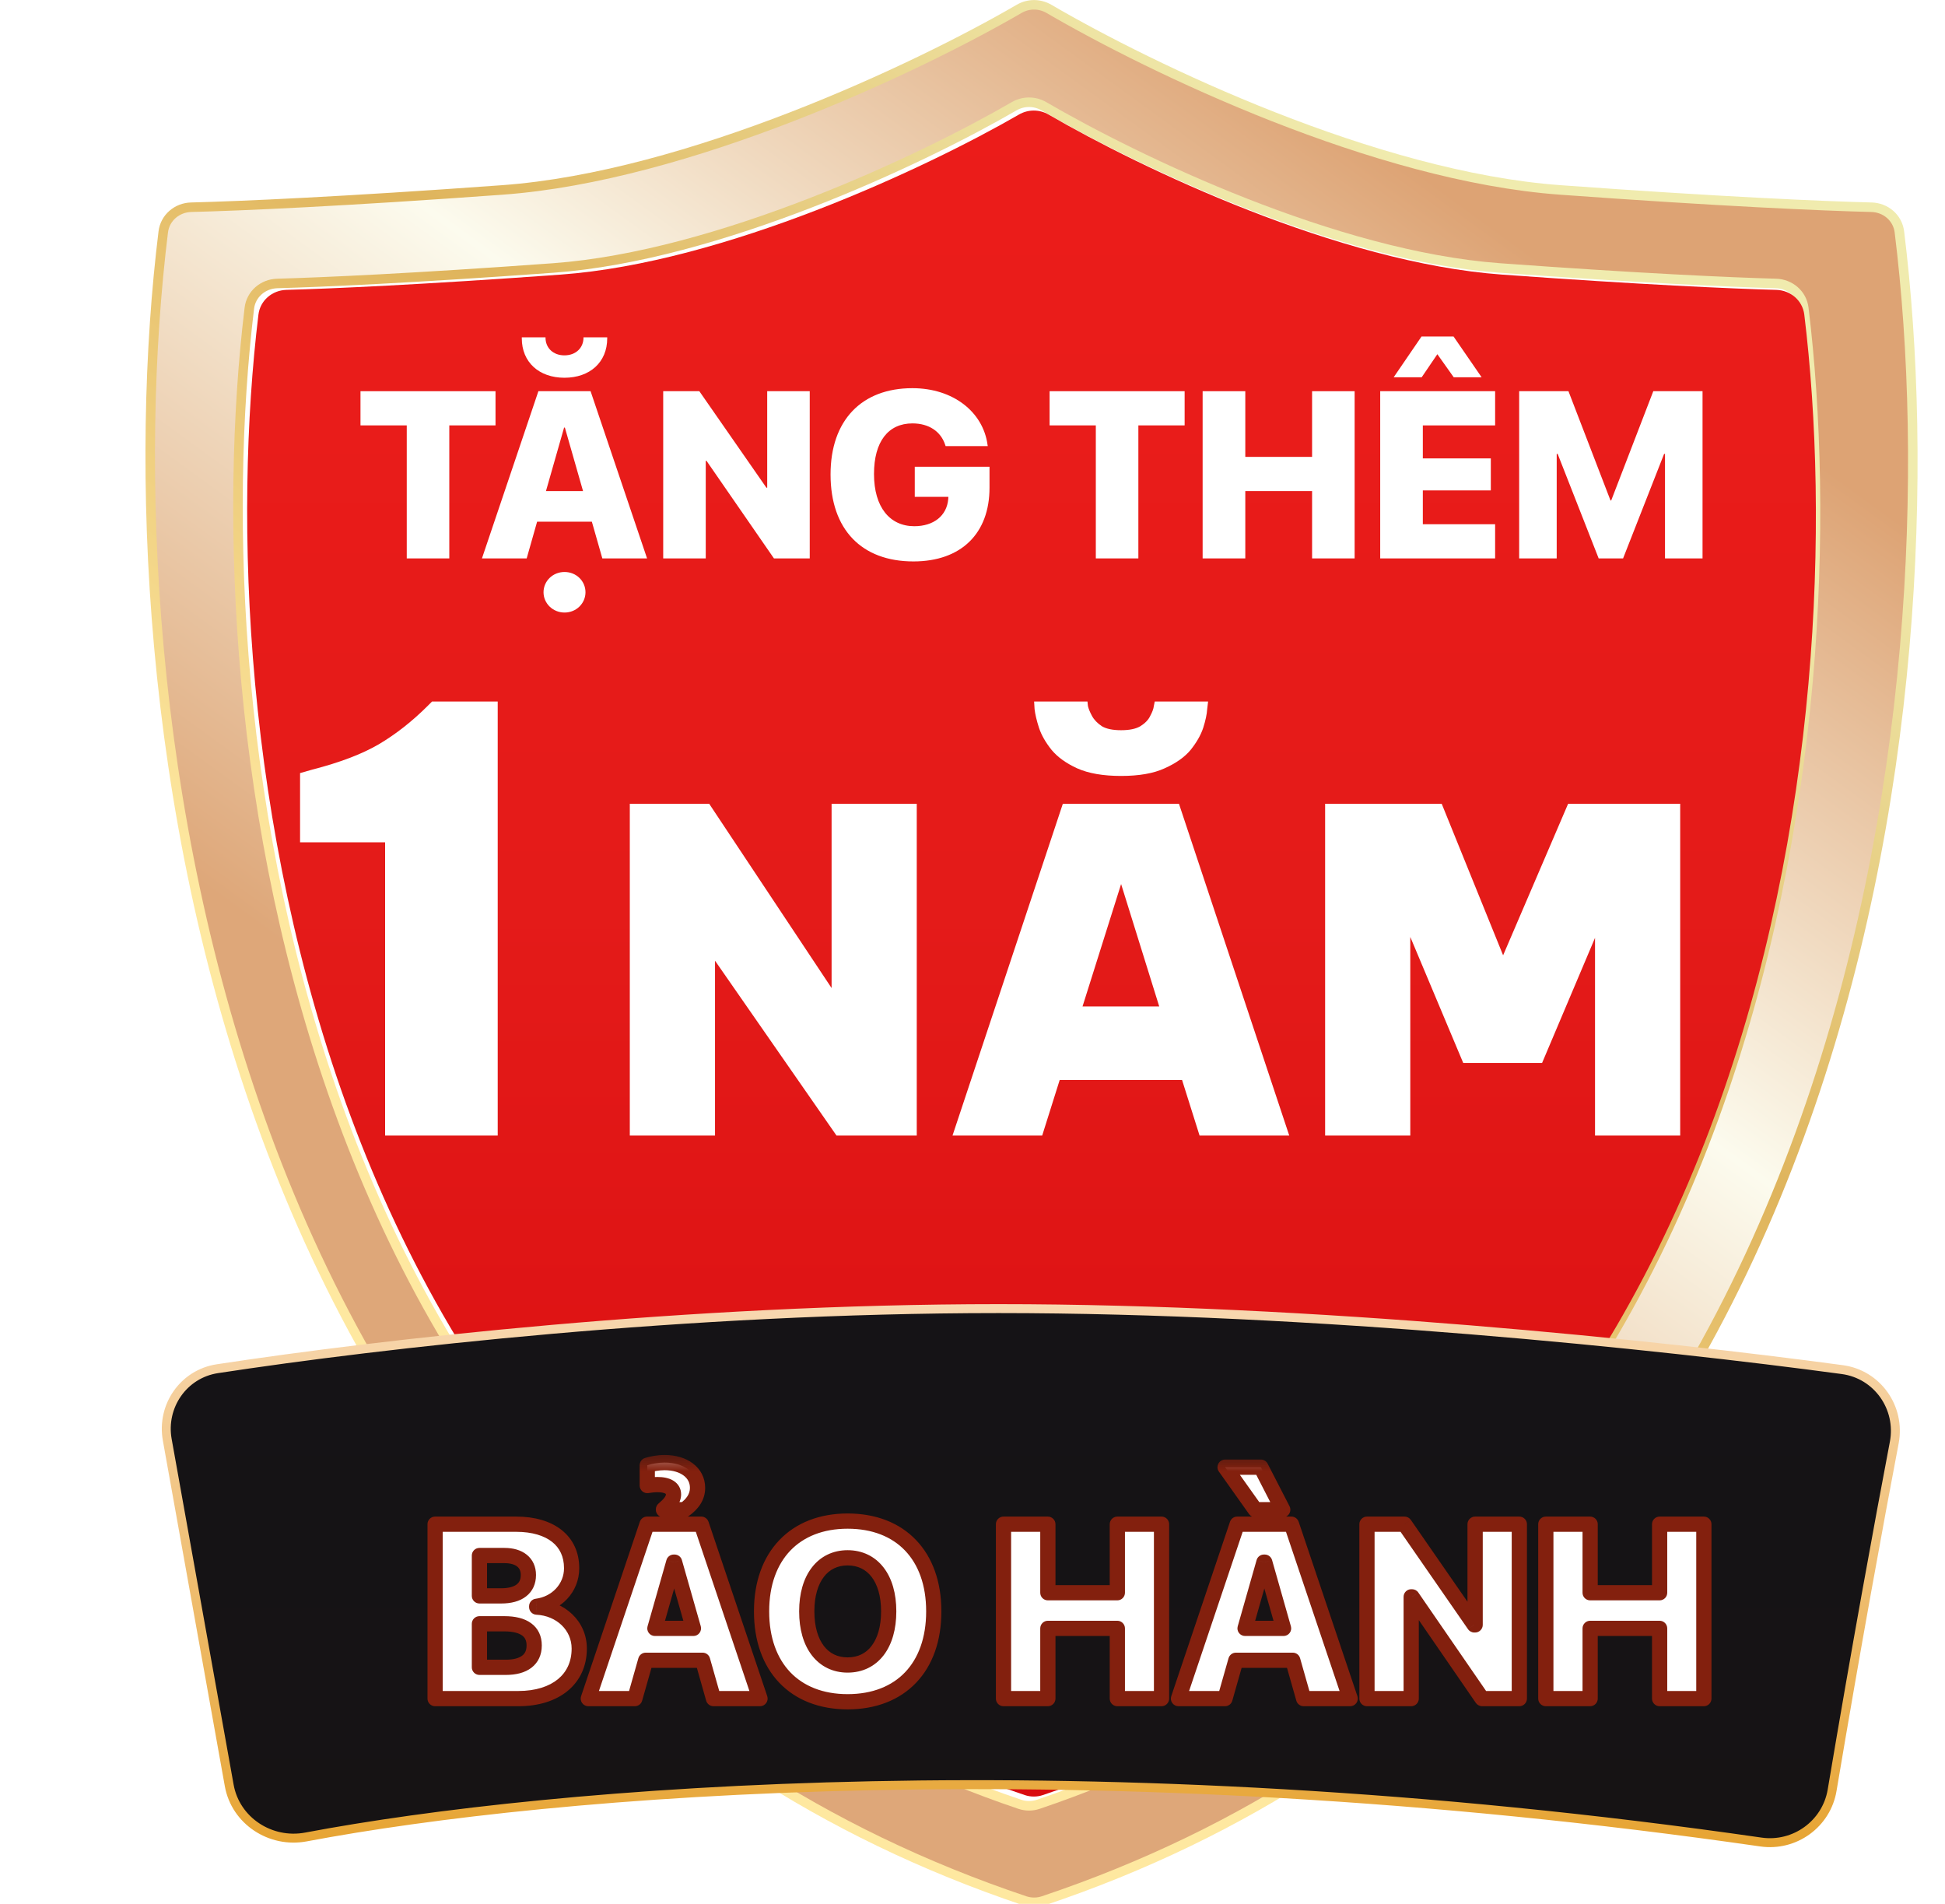 <svg width="47" height="46" viewBox="0 0 47 46" fill="none" xmlns="http://www.w3.org/2000/svg">
<g clip-path="url(#clip0_3295_18)">
<path d="M12.142 4.589C16.613 4.264 22.139 1.661 24.629 0.213C24.852 0.084 25.124 0.084 25.347 0.214C27.826 1.661 33.231 4.264 37.702 4.589C41.548 4.869 44.035 4.977 45.222 5.007C45.566 5.015 45.856 5.261 45.898 5.603C47.27 16.682 44.988 39.292 25.206 45.928C25.067 45.974 24.91 45.974 24.77 45.928C4.987 39.292 2.578 16.682 3.945 5.603C3.987 5.261 4.278 5.015 4.621 5.007C5.808 4.977 8.295 4.869 12.142 4.589Z" fill="url(#paint0_linear_3295_18)" stroke="url(#paint1_linear_3295_18)" stroke-width="0.23"/>
<path d="M13.369 6.475C17.347 6.185 22.258 3.872 24.505 2.568C24.729 2.438 25.003 2.438 25.227 2.568C27.463 3.873 32.267 6.185 36.244 6.475C39.621 6.721 41.827 6.819 42.913 6.849C43.257 6.858 43.547 7.105 43.588 7.447C44.8 17.415 42.732 37.638 25.084 43.596C24.945 43.643 24.787 43.643 24.648 43.596C6.999 37.638 4.818 17.415 6.025 7.447C6.066 7.105 6.357 6.858 6.701 6.849C7.786 6.819 9.993 6.721 13.369 6.475Z" fill="white"/>
<path d="M13.369 6.475C17.347 6.185 22.258 3.872 24.505 2.568C24.729 2.438 25.003 2.438 25.227 2.568C27.463 3.873 32.267 6.185 36.244 6.475C39.621 6.721 41.827 6.819 42.913 6.849C43.257 6.858 43.547 7.105 43.588 7.447C44.8 17.415 42.732 37.638 25.084 43.596C24.945 43.643 24.787 43.643 24.648 43.596C6.999 37.638 4.818 17.415 6.025 7.447C6.066 7.105 6.357 6.858 6.701 6.849C7.786 6.819 9.993 6.721 13.369 6.475Z" stroke="url(#paint2_linear_3295_18)" stroke-width="0.23"/>
<path d="M13.548 6.635C17.504 6.348 22.387 4.059 24.622 2.768C24.845 2.639 25.118 2.639 25.34 2.769C27.564 4.06 32.341 6.348 36.296 6.635C39.65 6.878 41.843 6.975 42.924 7.004C43.268 7.013 43.558 7.261 43.6 7.602C44.803 17.47 42.744 37.477 25.199 43.372C25.06 43.419 24.903 43.419 24.764 43.372C7.218 37.477 5.046 17.47 6.245 7.602C6.286 7.261 6.577 7.013 6.92 7.004C8.001 6.975 10.194 6.878 13.548 6.635Z" fill="url(#paint3_linear_3295_18)"/>
<g filter="url(#filter0_d_3295_18)">
<path d="M9.829 13.492V10.278H8.711V9.452H11.974V10.278H10.857V13.492H9.829Z" fill="white"/>
<path d="M13.639 9.127C13.027 9.127 12.609 8.752 12.609 8.175V8.15H13.182V8.158C13.182 8.404 13.364 8.586 13.639 8.586C13.915 8.586 14.1 8.404 14.1 8.158V8.15H14.673V8.175C14.673 8.752 14.254 9.127 13.639 9.127ZM11.646 13.492L13.01 9.452H14.271L15.636 13.492H14.555L14.302 12.605H12.979L12.727 13.492H11.646ZM13.631 10.331L13.193 11.865H14.089L13.65 10.331H13.631ZM13.642 14.8C13.356 14.8 13.134 14.576 13.134 14.31C13.134 14.041 13.356 13.82 13.642 13.82C13.928 13.82 14.148 14.041 14.148 14.31C14.148 14.576 13.928 14.8 13.642 14.8Z" fill="white"/>
<path d="M16.026 13.492V9.452H16.899L18.52 11.784H18.539V9.452H19.567V13.492H18.702L17.073 11.135H17.054V13.492H16.026Z" fill="white"/>
<path d="M22.072 13.565C20.822 13.565 20.07 12.795 20.07 11.465V11.462C20.07 10.152 20.825 9.379 22.047 9.379C23.041 9.379 23.757 9.961 23.863 10.745L23.869 10.779H22.85L22.841 10.751C22.735 10.423 22.445 10.23 22.049 10.23C21.465 10.23 21.12 10.667 21.12 11.451V11.454C21.12 12.255 21.502 12.714 22.094 12.714C22.56 12.714 22.881 12.462 22.914 12.056L22.917 12.005H22.105V11.277H23.911V11.784C23.911 12.89 23.226 13.565 22.072 13.565Z" fill="white"/>
<path d="M26.48 13.492V10.278H25.363V9.452H28.626V10.278H27.508V13.492H26.48Z" fill="white"/>
<path d="M29.061 13.492V9.452H30.092V11.039H31.706V9.452H32.734V13.492H31.706V11.865H30.092V13.492H29.061Z" fill="white"/>
<path d="M33.677 9.116L34.351 8.13H35.124L35.803 9.116H35.129L34.733 8.558L34.354 9.116H33.677ZM33.352 13.492V9.452H36.129V10.278H34.382V11.076H36.025V11.849H34.382V12.666H36.129V13.492H33.352Z" fill="white"/>
<path d="M36.71 13.492V9.452H37.901L38.917 12.092H38.934L39.951 9.452H41.141V13.492H40.234V10.967H40.212L39.221 13.492H38.631L37.64 10.967H37.617V13.492H36.71Z" fill="white"/>
</g>
<g filter="url(#filter1_d_3295_18)">
<path d="M12.027 16.95V27.437H9.306V20.351H7.251V18.679L7.549 18.594C8.21 18.424 8.744 18.221 9.15 17.985C9.566 17.739 9.963 17.427 10.341 17.049L10.44 16.95H12.027Z" fill="white"/>
</g>
<g filter="url(#filter2_d_3295_18)">
<path d="M15.219 27.437V19.42H17.137L20.095 23.873V19.42H22.153V27.437H20.214L17.278 23.212V27.437H15.219Z" fill="white"/>
<path d="M27.091 18.748C26.658 18.748 26.304 18.687 26.029 18.564C25.762 18.442 25.556 18.293 25.412 18.12C25.267 17.939 25.166 17.762 25.108 17.589C25.05 17.409 25.014 17.257 25 17.134C24.993 17.011 24.989 16.95 24.989 16.95H26.278C26.278 16.95 26.282 16.986 26.289 17.058C26.304 17.123 26.336 17.203 26.387 17.297C26.437 17.39 26.517 17.474 26.625 17.546C26.733 17.611 26.889 17.643 27.091 17.643C27.293 17.643 27.448 17.611 27.557 17.546C27.672 17.474 27.752 17.39 27.795 17.297C27.846 17.203 27.875 17.123 27.882 17.058C27.896 16.986 27.904 16.95 27.904 16.95H29.193C29.193 16.95 29.186 17.011 29.171 17.134C29.164 17.257 29.131 17.409 29.074 17.589C29.016 17.762 28.915 17.939 28.77 18.12C28.626 18.293 28.416 18.442 28.142 18.564C27.875 18.687 27.524 18.748 27.091 18.748ZM23.017 27.437L25.683 19.42H28.489L31.154 27.437H28.987L28.564 26.094H25.607L25.184 27.437H23.017ZM26.159 24.317H28.012L27.091 21.36L26.159 24.317Z" fill="white"/>
<path d="M32.021 27.437V19.42H34.838L36.322 23.082L37.893 19.42H40.601V27.437H38.543V22.66L37.264 25.682H35.358L34.079 22.638V27.437H32.021Z" fill="white"/>
</g>
<path d="M5.539 43.139L4.042 34.789C3.895 33.972 4.436 33.194 5.253 33.07C9.184 32.47 16.593 31.618 24.129 31.618C31.757 31.618 40.067 32.491 44.519 33.092C45.366 33.206 45.934 34.013 45.774 34.855C45.404 36.795 44.852 39.808 44.272 43.256C44.135 44.069 43.369 44.624 42.551 44.506C26.249 42.156 13.314 43.268 7.394 44.384C6.536 44.546 5.692 43.993 5.539 43.139Z" fill="url(#paint4_linear_3295_18)" stroke="url(#paint5_linear_3295_18)" stroke-width="0.216"/>
<g filter="url(#filter3_d_3295_18)">
<mask id="path-8-outside-1_3295_18" maskUnits="userSpaceOnUse" x="8.926" y="34.121" width="32" height="7" fill="black">
<rect fill="white" x="8.926" y="34.121" width="32" height="7"/>
<path d="M9.594 40.121V35.907H11.553C12.388 35.907 12.893 36.31 12.893 36.967V36.973C12.893 37.449 12.528 37.829 12.049 37.89V37.91C12.625 37.94 13.077 38.357 13.077 38.909V38.915C13.077 39.648 12.508 40.121 11.606 40.121H9.594ZM11.27 36.664H10.665V37.639H11.191C11.62 37.639 11.848 37.452 11.848 37.137V37.131C11.848 36.839 11.632 36.664 11.27 36.664ZM11.27 38.313H10.665V39.365H11.302C11.74 39.365 11.988 39.181 11.988 38.839V38.833C11.988 38.497 11.74 38.313 11.27 38.313ZM15.112 35.557V35.548C15.241 35.437 15.355 35.326 15.355 35.186C15.355 35.034 15.215 34.95 14.966 34.95C14.885 34.95 14.794 34.961 14.721 34.973V34.483C14.823 34.45 14.981 34.418 15.139 34.418C15.609 34.418 15.936 34.663 15.936 35.029C15.936 35.256 15.804 35.426 15.62 35.557H15.112ZM13.296 40.121L14.715 35.907H16.026L17.445 40.121H16.321L16.058 39.195H14.683L14.42 40.121H13.296ZM15.361 36.824L14.905 38.424H15.837L15.381 36.824H15.361ZM19.562 40.197C18.283 40.197 17.483 39.359 17.483 38.016V38.01C17.483 36.669 18.289 35.831 19.562 35.831C20.844 35.831 21.644 36.669 21.644 38.01V38.016C21.644 39.359 20.847 40.197 19.562 40.197ZM19.562 39.309C20.176 39.309 20.555 38.807 20.555 38.016V38.01C20.555 37.213 20.167 36.719 19.562 36.719C18.964 36.719 18.575 37.21 18.575 38.01V38.016C18.575 38.816 18.961 39.309 19.562 39.309ZM23.329 40.121V35.907H24.401V37.563H26.08V35.907H27.148V40.121H26.08V38.424H24.401V40.121H23.329ZM29.414 35.557L28.684 34.529H29.549L30.077 35.557H29.414ZM27.557 40.121L28.976 35.907H30.287L31.706 40.121H30.582L30.319 39.195H28.944L28.681 40.121H27.557ZM29.622 36.824L29.166 38.424H30.098L29.642 36.824H29.622ZM32.112 40.121V35.907H33.02L34.705 38.34H34.725V35.907H35.794V40.121H34.895L33.201 37.662H33.181V40.121H32.112ZM36.434 40.121V35.907H37.505V37.563H39.184V35.907H40.253V40.121H39.184V38.424H37.505V40.121H36.434Z"/>
</mask>
<path d="M9.594 40.121V35.907H11.553C12.388 35.907 12.893 36.31 12.893 36.967V36.973C12.893 37.449 12.528 37.829 12.049 37.89V37.91C12.625 37.94 13.077 38.357 13.077 38.909V38.915C13.077 39.648 12.508 40.121 11.606 40.121H9.594ZM11.27 36.664H10.665V37.639H11.191C11.62 37.639 11.848 37.452 11.848 37.137V37.131C11.848 36.839 11.632 36.664 11.27 36.664ZM11.27 38.313H10.665V39.365H11.302C11.74 39.365 11.988 39.181 11.988 38.839V38.833C11.988 38.497 11.74 38.313 11.27 38.313ZM15.112 35.557V35.548C15.241 35.437 15.355 35.326 15.355 35.186C15.355 35.034 15.215 34.95 14.966 34.95C14.885 34.95 14.794 34.961 14.721 34.973V34.483C14.823 34.45 14.981 34.418 15.139 34.418C15.609 34.418 15.936 34.663 15.936 35.029C15.936 35.256 15.804 35.426 15.62 35.557H15.112ZM13.296 40.121L14.715 35.907H16.026L17.445 40.121H16.321L16.058 39.195H14.683L14.42 40.121H13.296ZM15.361 36.824L14.905 38.424H15.837L15.381 36.824H15.361ZM19.562 40.197C18.283 40.197 17.483 39.359 17.483 38.016V38.01C17.483 36.669 18.289 35.831 19.562 35.831C20.844 35.831 21.644 36.669 21.644 38.01V38.016C21.644 39.359 20.847 40.197 19.562 40.197ZM19.562 39.309C20.176 39.309 20.555 38.807 20.555 38.016V38.01C20.555 37.213 20.167 36.719 19.562 36.719C18.964 36.719 18.575 37.21 18.575 38.01V38.016C18.575 38.816 18.961 39.309 19.562 39.309ZM23.329 40.121V35.907H24.401V37.563H26.08V35.907H27.148V40.121H26.08V38.424H24.401V40.121H23.329ZM29.414 35.557L28.684 34.529H29.549L30.077 35.557H29.414ZM27.557 40.121L28.976 35.907H30.287L31.706 40.121H30.582L30.319 39.195H28.944L28.681 40.121H27.557ZM29.622 36.824L29.166 38.424H30.098L29.642 36.824H29.622ZM32.112 40.121V35.907H33.02L34.705 38.34H34.725V35.907H35.794V40.121H34.895L33.201 37.662H33.181V40.121H32.112ZM36.434 40.121V35.907H37.505V37.563H39.184V35.907H40.253V40.121H39.184V38.424H37.505V40.121H36.434Z" fill="white"/>
<path d="M9.594 40.121H9.41C9.41 40.222 9.492 40.305 9.594 40.305V40.121ZM9.594 35.907V35.723C9.492 35.723 9.41 35.806 9.41 35.907H9.594ZM12.049 37.89L12.026 37.708C11.934 37.719 11.865 37.797 11.865 37.89H12.049ZM12.049 37.91H11.865C11.865 38.008 11.942 38.089 12.04 38.094L12.049 37.91ZM10.665 36.664V36.48C10.564 36.48 10.481 36.562 10.481 36.664H10.665ZM10.665 37.639H10.481C10.481 37.74 10.564 37.823 10.665 37.823V37.639ZM10.665 38.313V38.129C10.564 38.129 10.481 38.212 10.481 38.313H10.665ZM10.665 39.365H10.481C10.481 39.466 10.564 39.549 10.665 39.549V39.365ZM9.778 40.121V35.907H9.41V40.121H9.778ZM9.594 36.091H11.553V35.723H9.594V36.091ZM11.553 36.091C11.943 36.091 12.234 36.186 12.422 36.335C12.605 36.48 12.709 36.691 12.709 36.967H13.077C13.077 36.587 12.929 36.267 12.651 36.047C12.378 35.831 11.998 35.723 11.553 35.723V36.091ZM12.709 36.967V36.973H13.077V36.967H12.709ZM12.709 36.973C12.709 37.347 12.422 37.657 12.026 37.708L12.073 38.072C12.634 38.001 13.077 37.551 13.077 36.973H12.709ZM11.865 37.89V37.91H12.233V37.89H11.865ZM12.04 38.094C12.534 38.119 12.893 38.471 12.893 38.909H13.261C13.261 38.243 12.715 37.76 12.059 37.727L12.04 38.094ZM12.893 38.909V38.915H13.261V38.909H12.893ZM12.893 38.915C12.893 39.23 12.773 39.478 12.563 39.651C12.349 39.827 12.026 39.937 11.606 39.937V40.305C12.087 40.305 12.5 40.179 12.797 39.935C13.097 39.688 13.261 39.333 13.261 38.915H12.893ZM11.606 39.937H9.594V40.305H11.606V39.937ZM11.27 36.48H10.665V36.848H11.27V36.48ZM10.481 36.664V37.639H10.849V36.664H10.481ZM10.665 37.823H11.191V37.455H10.665V37.823ZM11.191 37.823C11.429 37.823 11.639 37.772 11.793 37.651C11.955 37.526 12.032 37.343 12.032 37.137H11.664C11.664 37.246 11.627 37.314 11.567 37.361C11.501 37.413 11.382 37.455 11.191 37.455V37.823ZM12.032 37.137V37.131H11.664V37.137H12.032ZM12.032 37.131C12.032 36.935 11.957 36.764 11.81 36.645C11.668 36.53 11.478 36.48 11.27 36.48V36.848C11.424 36.848 11.522 36.885 11.579 36.931C11.63 36.972 11.664 37.034 11.664 37.131H12.032ZM11.27 38.129H10.665V38.497H11.27V38.129ZM10.481 38.313V39.365H10.849V38.313H10.481ZM10.665 39.549H11.302V39.181H10.665V39.549ZM11.302 39.549C11.543 39.549 11.76 39.499 11.921 39.376C12.089 39.248 12.172 39.059 12.172 38.839H11.804C11.804 38.96 11.763 39.034 11.698 39.083C11.625 39.139 11.499 39.181 11.302 39.181V39.549ZM12.172 38.839V38.833H11.804V38.839H12.172ZM12.172 38.833C12.172 38.614 12.088 38.425 11.914 38.299C11.749 38.178 11.524 38.129 11.27 38.129V38.497C11.485 38.497 11.62 38.54 11.697 38.596C11.764 38.645 11.804 38.716 11.804 38.833H12.172ZM15.112 35.557H14.928C14.928 35.659 15.011 35.741 15.112 35.741V35.557ZM15.112 35.548L14.992 35.409C14.952 35.444 14.928 35.495 14.928 35.548H15.112ZM14.721 34.973H14.537C14.537 35.027 14.561 35.078 14.602 35.113C14.643 35.148 14.697 35.163 14.75 35.155L14.721 34.973ZM14.721 34.483L14.666 34.307C14.589 34.331 14.537 34.402 14.537 34.483H14.721ZM15.62 35.557V35.741C15.659 35.741 15.696 35.729 15.727 35.707L15.62 35.557ZM13.296 40.121L13.122 40.062C13.103 40.118 13.112 40.18 13.147 40.228C13.181 40.276 13.237 40.305 13.296 40.305V40.121ZM14.715 35.907V35.723C14.636 35.723 14.566 35.774 14.541 35.849L14.715 35.907ZM16.026 35.907L16.201 35.849C16.175 35.774 16.105 35.723 16.026 35.723V35.907ZM17.445 40.121V40.305C17.505 40.305 17.56 40.276 17.595 40.228C17.629 40.18 17.639 40.118 17.62 40.062L17.445 40.121ZM16.321 40.121L16.144 40.171C16.167 40.25 16.239 40.305 16.321 40.305V40.121ZM16.058 39.195L16.235 39.145C16.213 39.066 16.141 39.011 16.058 39.011V39.195ZM14.683 39.195V39.011C14.601 39.011 14.529 39.066 14.506 39.145L14.683 39.195ZM14.42 40.121V40.305C14.503 40.305 14.575 40.25 14.597 40.171L14.42 40.121ZM15.361 36.824V36.64C15.278 36.64 15.206 36.695 15.184 36.774L15.361 36.824ZM14.905 38.424L14.728 38.374C14.712 38.429 14.723 38.489 14.758 38.535C14.793 38.581 14.847 38.608 14.905 38.608V38.424ZM15.837 38.424V38.608C15.894 38.608 15.949 38.581 15.983 38.535C16.018 38.489 16.029 38.429 16.014 38.374L15.837 38.424ZM15.381 36.824L15.558 36.774C15.536 36.695 15.463 36.64 15.381 36.64V36.824ZM15.296 35.557V35.548H14.928V35.557H15.296ZM15.233 35.688C15.297 35.632 15.371 35.565 15.429 35.489C15.488 35.41 15.539 35.309 15.539 35.186H15.171C15.171 35.203 15.165 35.228 15.135 35.267C15.103 35.309 15.056 35.354 14.992 35.409L15.233 35.688ZM15.539 35.186C15.539 35.042 15.467 34.925 15.349 34.854C15.242 34.789 15.107 34.766 14.966 34.766V35.134C15.074 35.134 15.133 35.153 15.158 35.168C15.169 35.175 15.171 35.179 15.17 35.178C15.169 35.176 15.171 35.178 15.171 35.186H15.539ZM14.966 34.766C14.87 34.766 14.768 34.779 14.692 34.791L14.75 35.155C14.82 35.144 14.899 35.134 14.966 35.134V34.766ZM14.905 34.973V34.483H14.537V34.973H14.905ZM14.776 34.658C14.864 34.63 15.003 34.602 15.139 34.602V34.234C14.959 34.234 14.783 34.27 14.666 34.307L14.776 34.658ZM15.139 34.602C15.344 34.602 15.501 34.656 15.602 34.733C15.7 34.807 15.752 34.907 15.752 35.029H16.12C16.12 34.785 16.009 34.58 15.825 34.44C15.645 34.303 15.404 34.234 15.139 34.234V34.602ZM15.752 35.029C15.752 35.173 15.672 35.294 15.514 35.407L15.727 35.707C15.937 35.557 16.12 35.339 16.12 35.029H15.752ZM15.62 35.373H15.112V35.741H15.62V35.373ZM13.471 40.18L14.89 35.966L14.541 35.849L13.122 40.062L13.471 40.18ZM14.715 36.091H16.026V35.723H14.715V36.091ZM15.852 35.966L17.271 40.18L17.62 40.062L16.201 35.849L15.852 35.966ZM17.445 39.937H16.321V40.305H17.445V39.937ZM16.498 40.071L16.235 39.145L15.882 39.245L16.144 40.171L16.498 40.071ZM16.058 39.011H14.683V39.379H16.058V39.011ZM14.506 39.145L14.243 40.071L14.597 40.171L14.86 39.245L14.506 39.145ZM14.42 39.937H13.296V40.305H14.42V39.937ZM15.184 36.774L14.728 38.374L15.082 38.475L15.538 36.875L15.184 36.774ZM14.905 38.608H15.837V38.24H14.905V38.608ZM16.014 38.374L15.558 36.774L15.204 36.875L15.66 38.475L16.014 38.374ZM15.381 36.64H15.361V37.008H15.381V36.64ZM19.562 40.013C18.964 40.013 18.496 39.818 18.176 39.483C17.856 39.147 17.667 38.651 17.667 38.016H17.299C17.299 38.724 17.511 39.318 17.91 39.737C18.31 40.157 18.881 40.381 19.562 40.381V40.013ZM17.667 38.016V38.01H17.299V38.016H17.667ZM17.667 38.01C17.667 37.376 17.857 36.881 18.178 36.545C18.499 36.21 18.967 36.016 19.562 36.016V35.648C18.884 35.648 18.313 35.872 17.913 36.291C17.512 36.709 17.299 37.303 17.299 38.01H17.667ZM19.562 36.016C20.162 36.016 20.631 36.21 20.951 36.545C21.272 36.881 21.46 37.376 21.46 38.01H21.828C21.828 37.303 21.617 36.709 21.217 36.291C20.816 35.871 20.245 35.648 19.562 35.648V36.016ZM21.46 38.01V38.016H21.828V38.01H21.46ZM21.46 38.016C21.46 38.651 21.272 39.147 20.952 39.483C20.633 39.818 20.164 40.013 19.562 40.013V40.381C20.246 40.381 20.818 40.157 21.218 39.737C21.618 39.318 21.828 38.723 21.828 38.016H21.46ZM19.562 39.493C19.925 39.493 20.228 39.342 20.435 39.071C20.638 38.805 20.739 38.438 20.739 38.016H20.371C20.371 38.384 20.282 38.664 20.142 38.847C20.007 39.025 19.813 39.125 19.562 39.125V39.493ZM20.739 38.016V38.01H20.371V38.016H20.739ZM20.739 38.01C20.739 37.584 20.636 37.217 20.431 36.953C20.223 36.684 19.92 36.535 19.562 36.535V36.903C19.809 36.903 20.003 37.001 20.14 37.178C20.281 37.36 20.371 37.639 20.371 38.01H20.739ZM19.562 36.535C19.207 36.535 18.906 36.683 18.699 36.952C18.495 37.216 18.391 37.582 18.391 38.01H18.759C18.759 37.637 18.85 37.358 18.99 37.177C19.126 37 19.319 36.903 19.562 36.903V36.535ZM18.391 38.01V38.016H18.759V38.01H18.391ZM18.391 38.016C18.391 38.443 18.494 38.81 18.697 39.074C18.905 39.344 19.206 39.493 19.562 39.493V39.125C19.317 39.125 19.125 39.027 18.989 38.85C18.849 38.668 18.759 38.388 18.759 38.016H18.391ZM23.329 40.121H23.145C23.145 40.222 23.227 40.305 23.329 40.305V40.121ZM23.329 35.907V35.723C23.227 35.723 23.145 35.806 23.145 35.907H23.329ZM24.401 35.907H24.585C24.585 35.806 24.502 35.723 24.401 35.723V35.907ZM24.401 37.563H24.217C24.217 37.665 24.299 37.747 24.401 37.747V37.563ZM26.08 37.563V37.747C26.181 37.747 26.264 37.665 26.264 37.563H26.08ZM26.08 35.907V35.723C25.978 35.723 25.896 35.806 25.896 35.907H26.08ZM27.148 35.907H27.332C27.332 35.806 27.25 35.723 27.148 35.723V35.907ZM27.148 40.121V40.305C27.25 40.305 27.332 40.222 27.332 40.121H27.148ZM26.08 40.121H25.896C25.896 40.222 25.978 40.305 26.08 40.305V40.121ZM26.08 38.424H26.264C26.264 38.323 26.181 38.24 26.08 38.24V38.424ZM24.401 38.424V38.24C24.299 38.24 24.217 38.323 24.217 38.424H24.401ZM24.401 40.121V40.305C24.502 40.305 24.585 40.222 24.585 40.121H24.401ZM23.513 40.121V35.907H23.145V40.121H23.513ZM23.329 36.091H24.401V35.723H23.329V36.091ZM24.217 35.907V37.563H24.585V35.907H24.217ZM24.401 37.747H26.08V37.379H24.401V37.747ZM26.264 37.563V35.907H25.896V37.563H26.264ZM26.08 36.091H27.148V35.723H26.08V36.091ZM26.964 35.907V40.121H27.332V35.907H26.964ZM27.148 39.937H26.08V40.305H27.148V39.937ZM26.264 40.121V38.424H25.896V40.121H26.264ZM26.08 38.24H24.401V38.608H26.08V38.24ZM24.217 38.424V40.121H24.585V38.424H24.217ZM24.401 39.937H23.329V40.305H24.401V39.937ZM29.414 35.557L29.264 35.664C29.299 35.712 29.355 35.741 29.414 35.741V35.557ZM28.684 34.529V34.345C28.615 34.345 28.552 34.384 28.521 34.445C28.489 34.506 28.494 34.58 28.534 34.636L28.684 34.529ZM29.549 34.529L29.712 34.445C29.681 34.384 29.617 34.345 29.549 34.345V34.529ZM30.077 35.557V35.741C30.141 35.741 30.201 35.708 30.234 35.653C30.267 35.598 30.27 35.53 30.241 35.473L30.077 35.557ZM27.557 40.121L27.383 40.062C27.364 40.118 27.373 40.18 27.408 40.228C27.442 40.276 27.498 40.305 27.557 40.305V40.121ZM28.976 35.907V35.723C28.897 35.723 28.827 35.774 28.802 35.849L28.976 35.907ZM30.287 35.907L30.462 35.849C30.436 35.774 30.366 35.723 30.287 35.723V35.907ZM31.706 40.121V40.305C31.766 40.305 31.821 40.276 31.856 40.228C31.89 40.18 31.9 40.118 31.881 40.062L31.706 40.121ZM30.582 40.121L30.405 40.171C30.428 40.25 30.5 40.305 30.582 40.305V40.121ZM30.319 39.195L30.496 39.145C30.474 39.066 30.402 39.011 30.319 39.011V39.195ZM28.944 39.195V39.011C28.862 39.011 28.79 39.066 28.767 39.145L28.944 39.195ZM28.681 40.121V40.305C28.764 40.305 28.836 40.25 28.858 40.171L28.681 40.121ZM29.622 36.824V36.64C29.539 36.64 29.467 36.695 29.445 36.774L29.622 36.824ZM29.166 38.424L28.989 38.374C28.973 38.429 28.984 38.489 29.019 38.535C29.054 38.581 29.108 38.608 29.166 38.608V38.424ZM30.098 38.424V38.608C30.155 38.608 30.209 38.581 30.244 38.535C30.279 38.489 30.29 38.429 30.274 38.374L30.098 38.424ZM29.642 36.824L29.819 36.774C29.796 36.695 29.724 36.64 29.642 36.64V36.824ZM29.564 35.45L28.834 34.423L28.534 34.636L29.264 35.664L29.564 35.45ZM28.684 34.713H29.549V34.345H28.684V34.713ZM29.385 34.613L29.913 35.641L30.241 35.473L29.712 34.445L29.385 34.613ZM30.077 35.373H29.414V35.741H30.077V35.373ZM27.732 40.18L29.151 35.966L28.802 35.849L27.383 40.062L27.732 40.18ZM28.976 36.091H30.287V35.723H28.976V36.091ZM30.113 35.966L31.532 40.18L31.881 40.062L30.462 35.849L30.113 35.966ZM31.706 39.937H30.582V40.305H31.706V39.937ZM30.759 40.071L30.496 39.145L30.142 39.245L30.405 40.171L30.759 40.071ZM30.319 39.011H28.944V39.379H30.319V39.011ZM28.767 39.145L28.504 40.071L28.858 40.171L29.121 39.245L28.767 39.145ZM28.681 39.937H27.557V40.305H28.681V39.937ZM29.445 36.774L28.989 38.374L29.343 38.475L29.799 36.875L29.445 36.774ZM29.166 38.608H30.098V38.24H29.166V38.608ZM30.274 38.374L29.819 36.774L29.465 36.875L29.921 38.475L30.274 38.374ZM29.642 36.64H29.622V37.008H29.642V36.64ZM32.112 40.121H31.928C31.928 40.222 32.011 40.305 32.112 40.305V40.121ZM32.112 35.907V35.723C32.011 35.723 31.928 35.806 31.928 35.907H32.112ZM33.02 35.907L33.172 35.803C33.137 35.753 33.081 35.723 33.02 35.723V35.907ZM34.705 38.34L34.554 38.444C34.588 38.494 34.645 38.524 34.705 38.524V38.34ZM34.725 38.34V38.524C34.827 38.524 34.91 38.441 34.91 38.34H34.725ZM34.725 35.907V35.723C34.624 35.723 34.541 35.806 34.541 35.907H34.725ZM35.794 35.907H35.978C35.978 35.806 35.896 35.723 35.794 35.723V35.907ZM35.794 40.121V40.305C35.896 40.305 35.978 40.222 35.978 40.121H35.794ZM34.895 40.121L34.743 40.225C34.778 40.275 34.834 40.305 34.895 40.305V40.121ZM33.201 37.662L33.353 37.558C33.319 37.508 33.262 37.478 33.201 37.478V37.662ZM33.181 37.662V37.478C33.079 37.478 32.997 37.561 32.997 37.662H33.181ZM33.181 40.121V40.305C33.282 40.305 33.365 40.222 33.365 40.121H33.181ZM32.296 40.121V35.907H31.928V40.121H32.296ZM32.112 36.091H33.02V35.723H32.112V36.091ZM32.869 36.012L34.554 38.444L34.856 38.235L33.172 35.803L32.869 36.012ZM34.705 38.524H34.725V38.156H34.705V38.524ZM34.91 38.34V35.907H34.541V38.34H34.91ZM34.725 36.091H35.794V35.723H34.725V36.091ZM35.61 35.907V40.121H35.978V35.907H35.61ZM35.794 39.937H34.895V40.305H35.794V39.937ZM35.046 40.017L33.353 37.558L33.05 37.767L34.743 40.225L35.046 40.017ZM33.201 37.478H33.181V37.846H33.201V37.478ZM32.997 37.662V40.121H33.365V37.662H32.997ZM33.181 39.937H32.112V40.305H33.181V39.937ZM36.434 40.121H36.25C36.25 40.222 36.332 40.305 36.434 40.305V40.121ZM36.434 35.907V35.723C36.332 35.723 36.25 35.806 36.25 35.907H36.434ZM37.505 35.907H37.689C37.689 35.806 37.607 35.723 37.505 35.723V35.907ZM37.505 37.563H37.321C37.321 37.665 37.404 37.747 37.505 37.747V37.563ZM39.184 37.563V37.747C39.286 37.747 39.368 37.665 39.368 37.563H39.184ZM39.184 35.907V35.723C39.083 35.723 39 35.806 39 35.907H39.184ZM40.253 35.907H40.437C40.437 35.806 40.355 35.723 40.253 35.723V35.907ZM40.253 40.121V40.305C40.355 40.305 40.437 40.222 40.437 40.121H40.253ZM39.184 40.121H39C39 40.222 39.083 40.305 39.184 40.305V40.121ZM39.184 38.424H39.368C39.368 38.323 39.286 38.24 39.184 38.24V38.424ZM37.505 38.424V38.24C37.404 38.24 37.321 38.323 37.321 38.424H37.505ZM37.505 40.121V40.305C37.607 40.305 37.689 40.222 37.689 40.121H37.505ZM36.618 40.121V35.907H36.25V40.121H36.618ZM36.434 36.091H37.505V35.723H36.434V36.091ZM37.321 35.907V37.563H37.689V35.907H37.321ZM37.505 37.747H39.184V37.379H37.505V37.747ZM39.368 37.563V35.907H39V37.563H39.368ZM39.184 36.091H40.253V35.723H39.184V36.091ZM40.069 35.907V40.121H40.437V35.907H40.069ZM40.253 39.937H39.184V40.305H40.253V39.937ZM39.368 40.121V38.424H39V40.121H39.368ZM39.184 38.24H37.505V38.608H39.184V38.24ZM37.321 38.424V40.121H37.689V38.424H37.321ZM37.505 39.937H36.434V40.305H37.505V39.937Z" fill="#83200E" mask="url(#path-8-outside-1_3295_18)"/>
</g>
</g>
<defs>
<filter id="filter0_d_3295_18" x="7.791" y="7.21" width="34.27" height="8.51" filterUnits="userSpaceOnUse" color-interpolation-filters="sRGB">
<feFlood flood-opacity="0" result="BackgroundImageFix"/>
<feColorMatrix in="SourceAlpha" type="matrix" values="0 0 0 0 0 0 0 0 0 0 0 0 0 0 0 0 0 0 127 0" result="hardAlpha"/>
<feOffset/>
<feGaussianBlur stdDeviation="0.46"/>
<feComposite in2="hardAlpha" operator="out"/>
<feColorMatrix type="matrix" values="0 0 0 0 0 0 0 0 0 0 0 0 0 0 0 0 0 0 0.5 0"/>
<feBlend mode="normal" in2="BackgroundImageFix" result="effect1_dropShadow_3295_18"/>
<feBlend mode="normal" in="SourceGraphic" in2="effect1_dropShadow_3295_18" result="shape"/>
</filter>
<filter id="filter1_d_3295_18" x="6.331" y="16.03" width="6.616" height="12.327" filterUnits="userSpaceOnUse" color-interpolation-filters="sRGB">
<feFlood flood-opacity="0" result="BackgroundImageFix"/>
<feColorMatrix in="SourceAlpha" type="matrix" values="0 0 0 0 0 0 0 0 0 0 0 0 0 0 0 0 0 0 127 0" result="hardAlpha"/>
<feOffset/>
<feGaussianBlur stdDeviation="0.46"/>
<feComposite in2="hardAlpha" operator="out"/>
<feColorMatrix type="matrix" values="0 0 0 0 0 0 0 0 0 0 0 0 0 0 0 0 0 0 1 0"/>
<feBlend mode="normal" in2="BackgroundImageFix" result="effect1_dropShadow_3295_18"/>
<feBlend mode="normal" in="SourceGraphic" in2="effect1_dropShadow_3295_18" result="shape"/>
</filter>
<filter id="filter2_d_3295_18" x="14.299" y="16.03" width="27.222" height="12.327" filterUnits="userSpaceOnUse" color-interpolation-filters="sRGB">
<feFlood flood-opacity="0" result="BackgroundImageFix"/>
<feColorMatrix in="SourceAlpha" type="matrix" values="0 0 0 0 0 0 0 0 0 0 0 0 0 0 0 0 0 0 127 0" result="hardAlpha"/>
<feOffset/>
<feGaussianBlur stdDeviation="0.46"/>
<feComposite in2="hardAlpha" operator="out"/>
<feColorMatrix type="matrix" values="0 0 0 0 0 0 0 0 0 0 0 0 0 0 0 0 0 0 1 0"/>
<feBlend mode="normal" in2="BackgroundImageFix" result="effect1_dropShadow_3295_18"/>
<feBlend mode="normal" in="SourceGraphic" in2="effect1_dropShadow_3295_18" result="shape"/>
</filter>
<filter id="filter3_d_3295_18" x="7.754" y="32.578" width="36.179" height="11.299" filterUnits="userSpaceOnUse" color-interpolation-filters="sRGB">
<feFlood flood-opacity="0" result="BackgroundImageFix"/>
<feColorMatrix in="SourceAlpha" type="matrix" values="0 0 0 0 0 0 0 0 0 0 0 0 0 0 0 0 0 0 127 0" result="hardAlpha"/>
<feOffset dx="0.92" dy="0.92"/>
<feGaussianBlur stdDeviation="1.38"/>
<feComposite in2="hardAlpha" operator="out"/>
<feColorMatrix type="matrix" values="0 0 0 0 0 0 0 0 0 0 0 0 0 0 0 0 0 0 0.6 0"/>
<feBlend mode="normal" in2="BackgroundImageFix" result="effect1_dropShadow_3295_18"/>
<feBlend mode="normal" in="SourceGraphic" in2="effect1_dropShadow_3295_18" result="shape"/>
</filter>
<linearGradient id="paint0_linear_3295_18" x1="40.297" y1="8.533" x2="21.941" y2="33.785" gradientUnits="userSpaceOnUse">
<stop stop-color="#DDA374"/>
<stop offset="0.474" stop-color="#FCFBEE"/>
<stop offset="1" stop-color="#DEA779"/>
</linearGradient>
<linearGradient id="paint1_linear_3295_18" x1="40.297" y1="8.533" x2="21.941" y2="33.785" gradientUnits="userSpaceOnUse">
<stop stop-color="#F0EBAE"/>
<stop offset="0.474" stop-color="#DFB45C"/>
<stop offset="1" stop-color="#FEE8A0"/>
</linearGradient>
<linearGradient id="paint2_linear_3295_18" x1="38.568" y1="10.018" x2="22.063" y2="32.643" gradientUnits="userSpaceOnUse">
<stop stop-color="#F0EBAE"/>
<stop offset="0.474" stop-color="#DFB45C"/>
<stop offset="1" stop-color="#FEE8A0"/>
</linearGradient>
<linearGradient id="paint3_linear_3295_18" x1="24.926" y1="2.556" x2="24.926" y2="43.444" gradientUnits="userSpaceOnUse">
<stop stop-color="#EC1C1A"/>
<stop offset="0.47" stop-color="#E41B19"/>
<stop offset="1" stop-color="#D90B0F"/>
</linearGradient>
<linearGradient id="paint4_linear_3295_18" x1="24.926" y1="31.51" x2="24.926" y2="46.166" gradientUnits="userSpaceOnUse">
<stop stop-color="#151316"/>
<stop offset="1" stop-color="#161314"/>
</linearGradient>
<linearGradient id="paint5_linear_3295_18" x1="24.926" y1="31.51" x2="24.926" y2="44.85" gradientUnits="userSpaceOnUse">
<stop stop-color="#F8D8B1"/>
<stop offset="1" stop-color="#E6A330"/>
</linearGradient>
<clipPath id="clip0_3295_18">
<rect width="46" height="46" fill="white" transform="translate(0.87)"/>
</clipPath>
</defs>
</svg>
